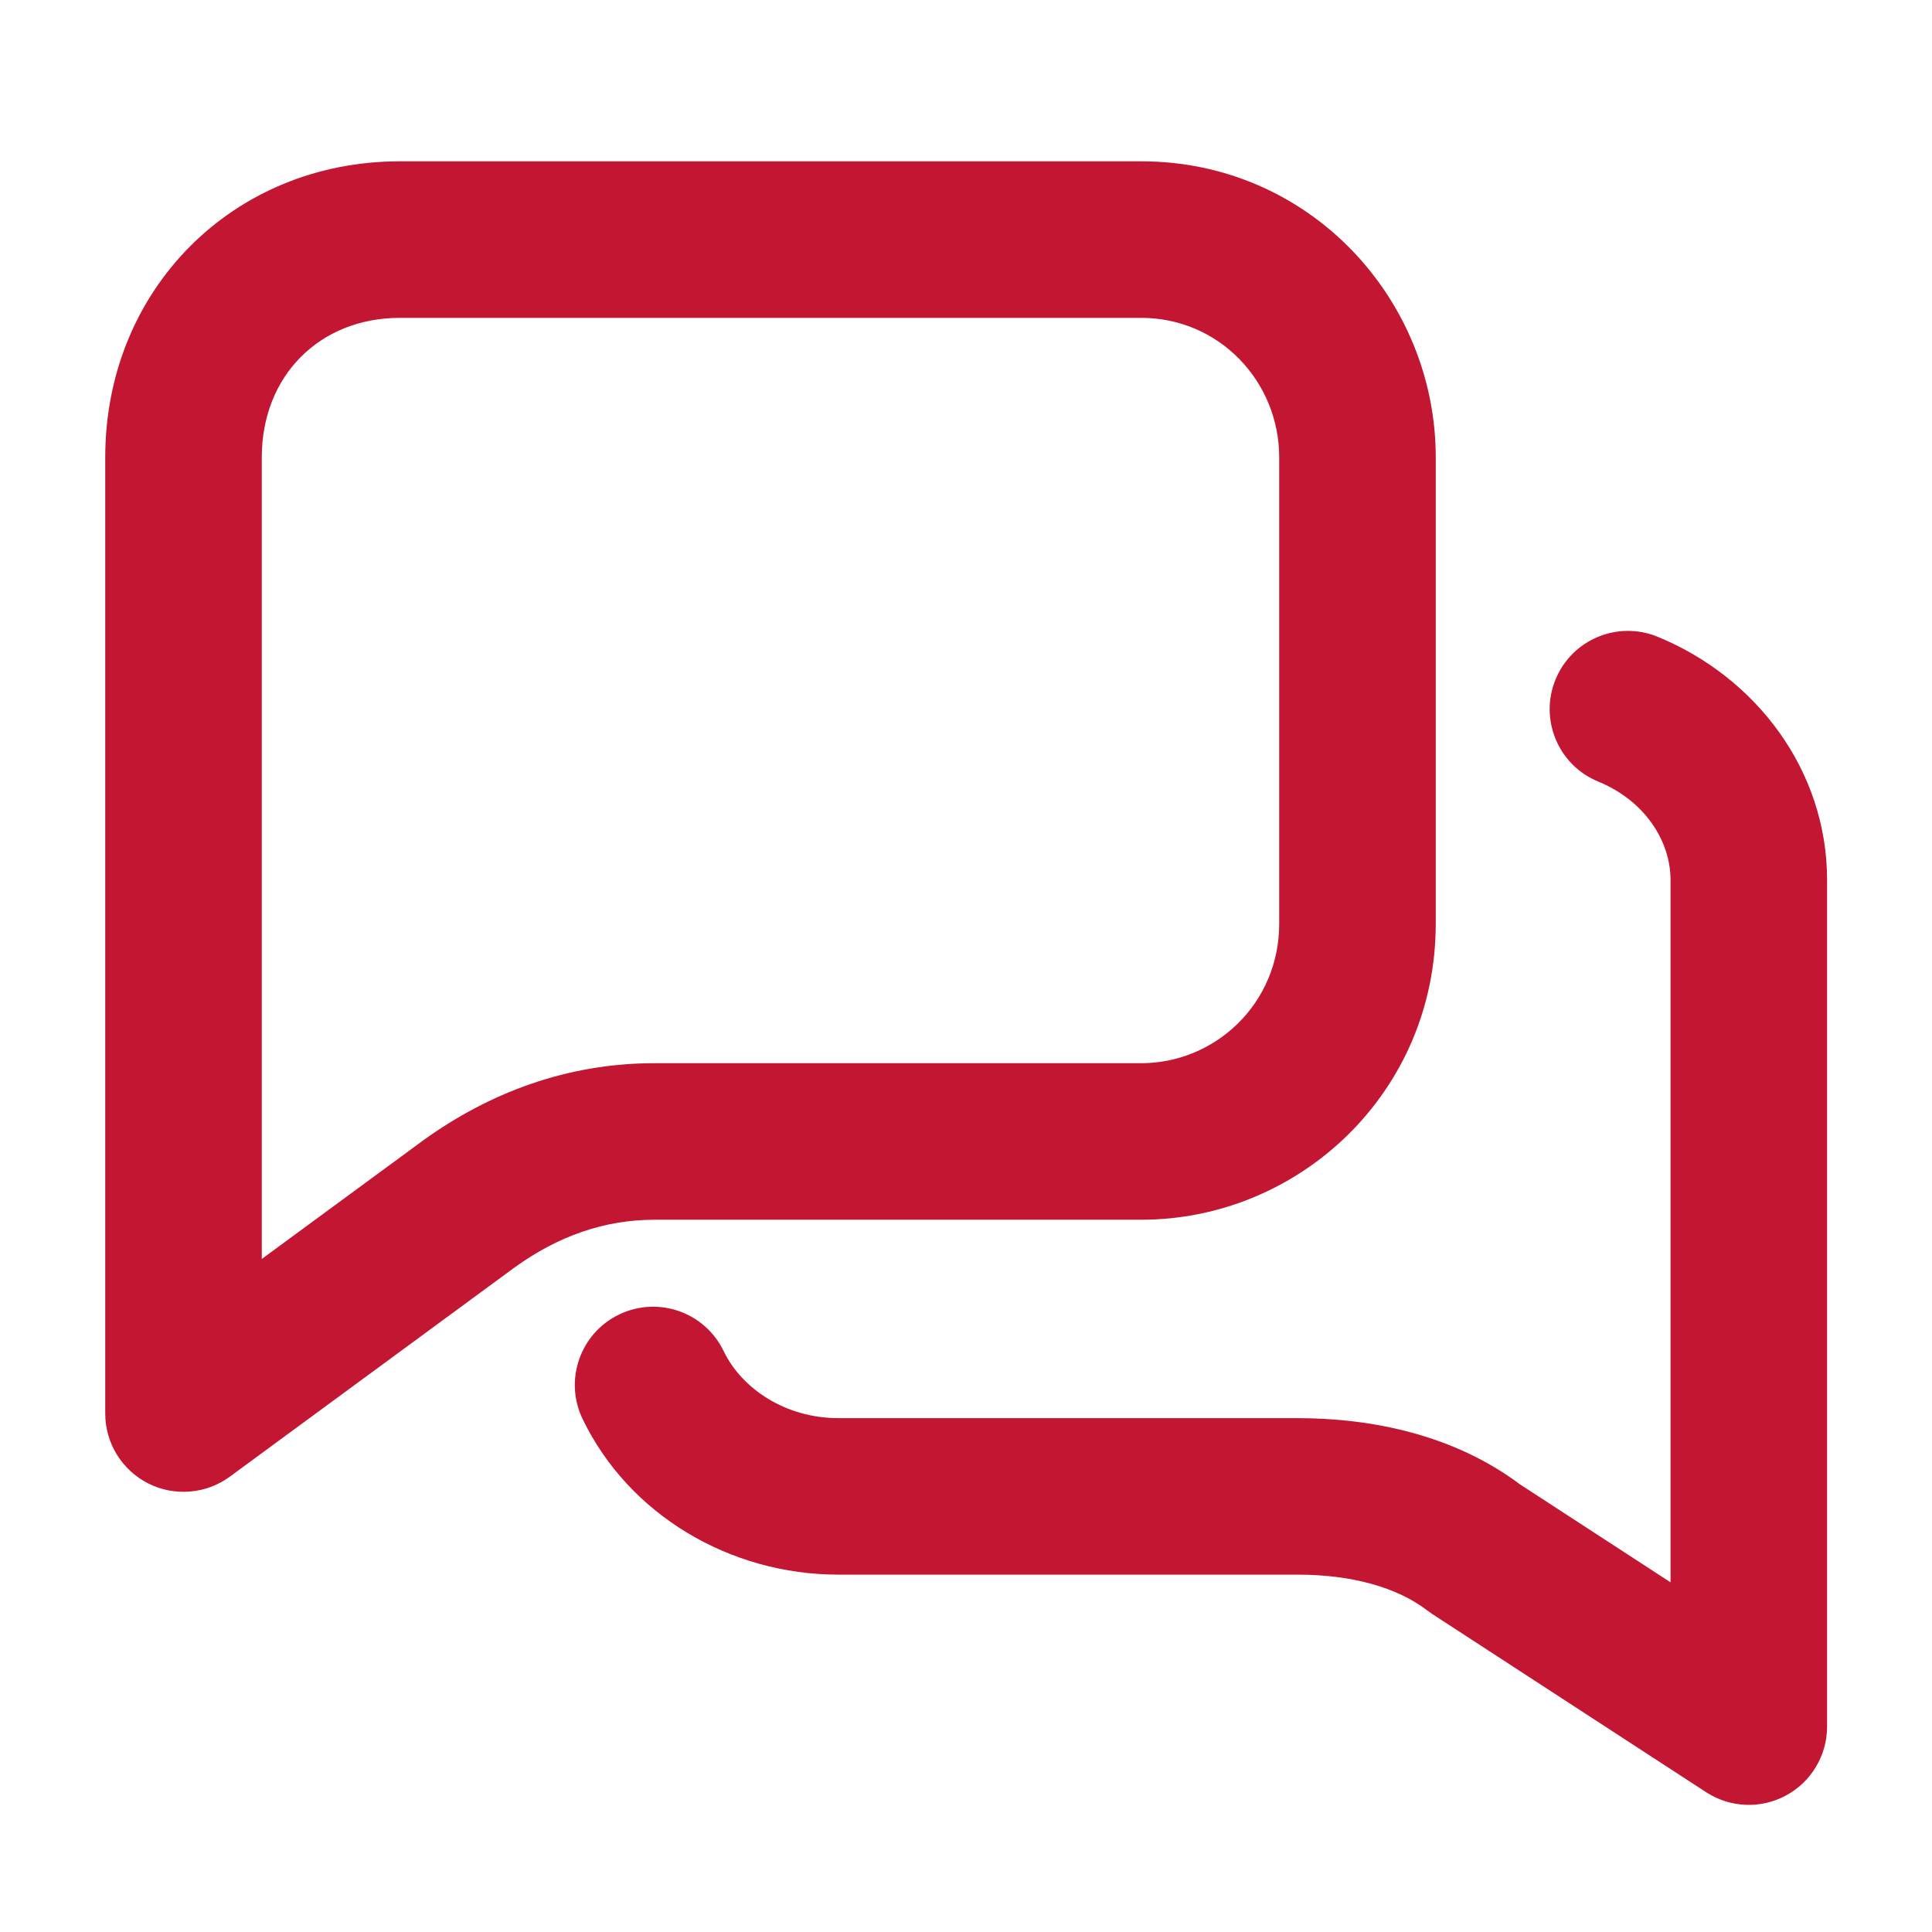 <?xml version="1.0" encoding="UTF-8"?> <svg xmlns="http://www.w3.org/2000/svg" width="36" height="36" viewBox="0 0 36 36" fill="none"><path fill-rule="evenodd" clip-rule="evenodd" d="M1.961 8.521C1.961 5.407 4.332 3.006 7.449 3.006H21.265C24.415 3.006 26.753 5.586 26.753 8.521V17.213C26.753 20.361 24.204 22.728 21.265 22.728H12.198C11.253 22.728 10.396 23.038 9.601 23.608L4.283 27.515C3.84 27.84 3.251 27.889 2.761 27.641C2.27 27.392 1.961 26.889 1.961 26.34V8.521ZM4.878 23.459L7.893 21.244C9.111 20.368 10.555 19.811 12.198 19.811H21.265C22.643 19.811 23.836 18.701 23.836 17.213V8.521C23.836 7.11 22.719 5.923 21.265 5.923H7.449C5.961 5.923 4.878 6.999 4.878 8.521V23.459Z" fill="#C31632"></path><path fill-rule="evenodd" clip-rule="evenodd" d="M28.985 12.662C29.29 11.916 30.142 11.56 30.887 11.865C32.725 12.618 34.045 14.358 34.045 16.397V32.173C34.045 32.708 33.752 33.2 33.282 33.455C32.811 33.71 32.239 33.687 31.791 33.395L26.687 30.074C26.655 30.053 26.624 30.031 26.594 30.008C26.034 29.578 25.188 29.341 24.179 29.341H15.622C13.6 29.341 11.716 28.225 10.856 26.441C10.506 25.715 10.811 24.843 11.536 24.494C12.262 24.144 13.133 24.448 13.483 25.174C13.824 25.881 14.642 26.425 15.622 26.425H24.179C25.555 26.425 27.088 26.733 28.321 27.658L31.128 29.484V16.397C31.128 15.669 30.646 14.918 29.782 14.564C29.036 14.259 28.68 13.407 28.985 12.662Z" fill="#C31632"></path></svg> 